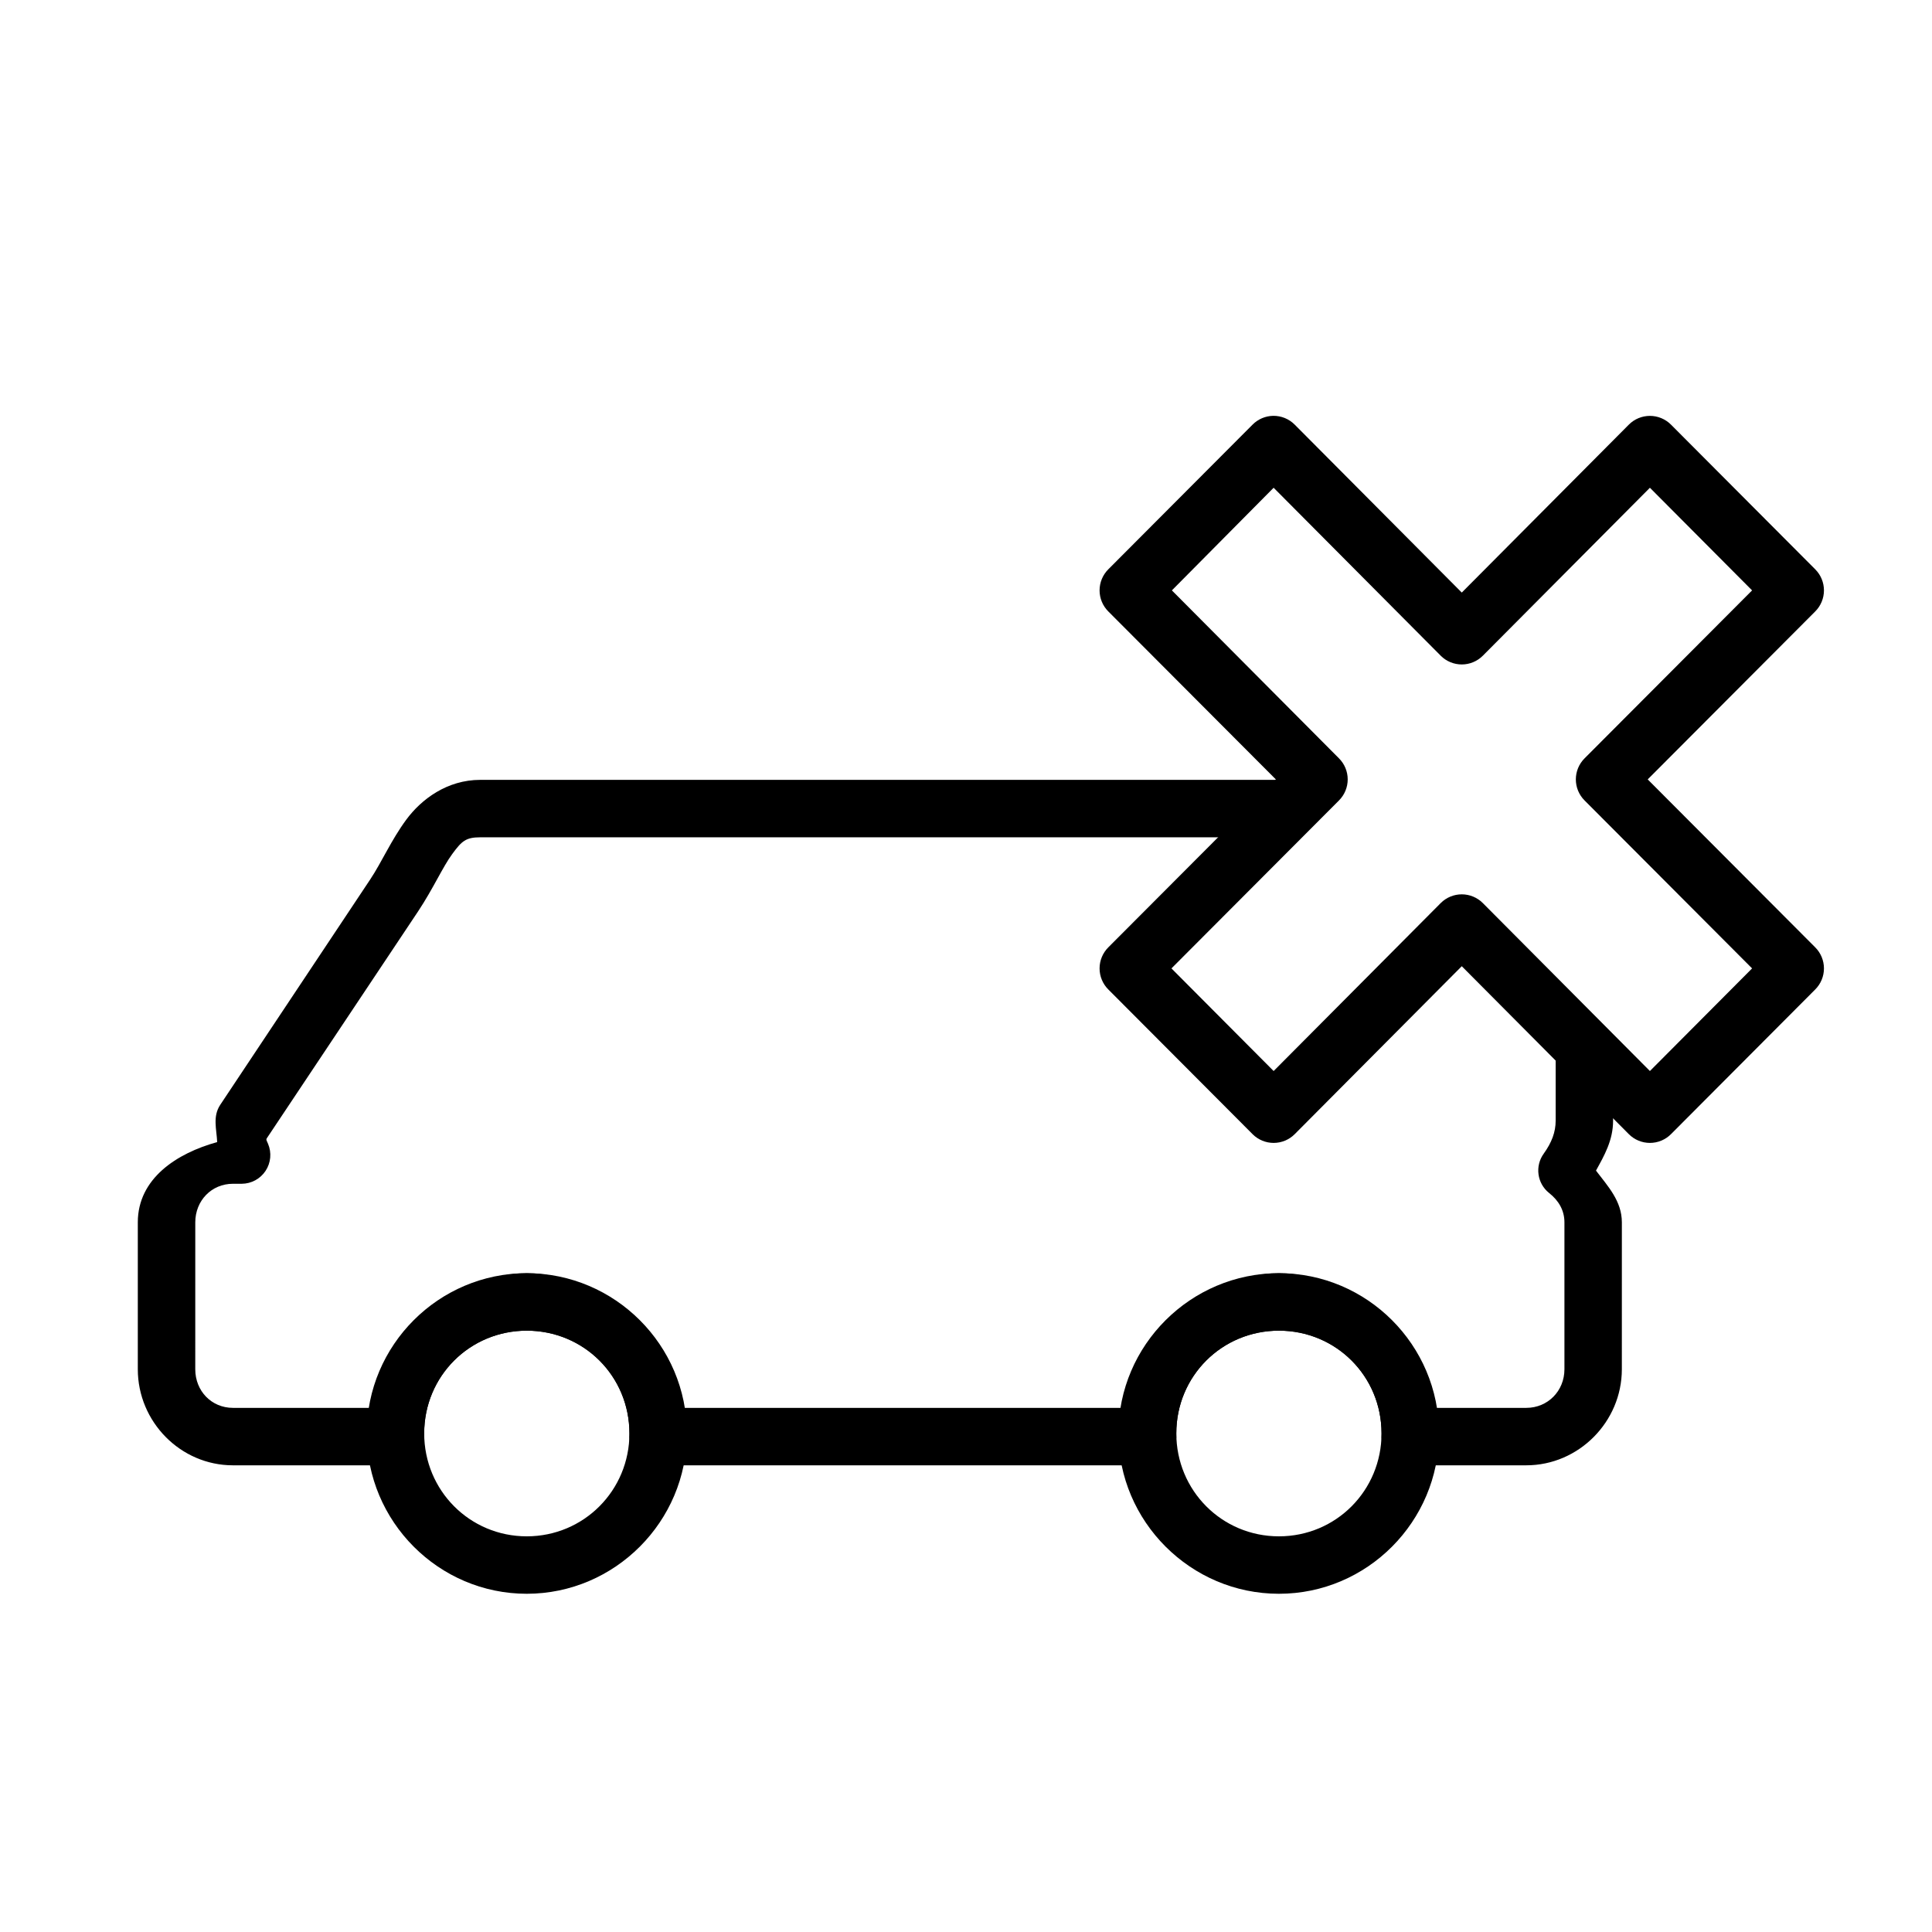 <?xml version="1.0" encoding="UTF-8"?>
<!-- Uploaded to: ICON Repo, www.svgrepo.com, Generator: ICON Repo Mixer Tools -->
<svg fill="#000000" width="800px" height="800px" version="1.1" viewBox="144 144 512 512" xmlns="http://www.w3.org/2000/svg">
 <g>
  <path d="m271.29 350.67c-8.82 0-15.645 5.152-19.641 10.574-3.996 5.422-6.477 11.219-9.531 15.805l-39.75 59.738c-2.059 3.102-0.965 6.469-0.812 9.879-10.723 2.957-21.035 9.656-21.035 21.27v38.934c0 13.91 11.309 25.453 25.219 25.453h43.117c2.106-0.012 4.109-0.895 5.539-2.434 1.43-1.543 2.16-3.606 2.016-5.703-0.008-0.125 0.008-0.227 0-0.348 0.012-15.152 12.09-27.195 27.195-27.195s27.184 12.043 27.195 27.195c-0.008 0.125 0.008 0.227 0 0.348h0.004c-0.145 2.098 0.586 4.16 2.016 5.703 1.43 1.539 3.434 2.422 5.535 2.434h129.7c2.125 0.02 4.156-0.848 5.613-2.391 1.457-1.547 2.203-3.629 2.059-5.746-0.008-0.125 0.008-0.227 0-0.348 0.012-15.152 12.09-27.195 27.195-27.195 15.105 0.004 27.184 12.043 27.195 27.195-0.008 0.125 0.008 0.227 0 0.348-0.141 2.098 0.586 4.16 2.019 5.703 1.43 1.539 3.434 2.422 5.535 2.434h30.797c13.91 0 25.336-11.543 25.336-25.453l0.004-38.934c0-5.672-3.742-9.598-6.856-13.715 2.191-3.988 4.531-8.004 4.531-13.25l-0.004-19.406c-0.004-2.004-0.797-3.926-2.207-5.348l-32.543-32.656c-1.43-1.441-3.375-2.25-5.402-2.25-2.027 0-3.973 0.809-5.406 2.25l-44.395 44.629-27.43-27.547 36.727-36.957c2.184-2.172 2.844-5.445 1.676-8.293-1.172-2.848-3.941-4.715-7.019-4.723zm0 15.227 195.95-0.004-29.285 29.406c-1.441 1.43-2.25 3.375-2.25 5.402 0 2.031 0.809 3.977 2.25 5.406l38.121 38.352c1.43 1.438 3.375 2.25 5.402 2.25 2.031 0 3.977-0.812 5.406-2.25l44.512-44.746 24.871 24.988v16.27c0 3.082-1.07 5.832-3.137 8.715v0.004c-2.418 3.297-1.801 7.91 1.395 10.461 2.539 2 4.066 4.602 4.066 7.785v38.934c0 5.742-4.406 10.227-10.109 10.227h-29.871c-4.797-18.199-16.043-35.676-35.68-35.68-19.637 0.004-30.883 17.48-35.68 35.68h-127.96c-4.797-18.199-16.039-35.676-35.68-35.68-19.637 0.004-30.883 17.48-35.68 35.68h-42.188c-5.707 0-9.996-4.484-9.996-10.227l0.004-38.934c0-5.742 4.289-10.227 9.996-10.227h2.32c2.547-0.016 4.914-1.301 6.316-3.426 1.398-2.125 1.645-4.809 0.656-7.152-0.574-1.332-0.605-1.066 0-1.977l39.75-59.621c3.984-5.992 6.555-11.82 9.066-15.223 2.508-3.402 3.562-4.418 7.438-4.418z"/>
  <path d="m283.61 481.41c-23.355-0.008-42.402 19.047-42.418 42.422-0.008 23.391 19.047 42.543 42.418 42.535 23.355-0.016 42.43-19.16 42.422-42.535-0.016-23.359-19.082-42.402-42.422-42.422zm199.32 0c-23.355-0.008-42.52 19.047-42.535 42.422-0.008 23.391 19.164 42.543 42.535 42.535 23.371 0.008 42.43-19.145 42.422-42.535-0.02-23.375-19.066-42.43-42.422-42.422zm-199.32 15.227c15.102 0.012 27.188 12.047 27.199 27.195 0.004 15.16-12.086 27.301-27.199 27.312-15.121 0.004-27.199-12.145-27.195-27.312 0.012-15.16 12.086-27.199 27.195-27.195zm199.32 0c15.109-0.004 27.184 12.039 27.195 27.195 0.004 15.172-12.074 27.316-27.195 27.312-15.121 0.004-27.199-12.145-27.195-27.312 0.012-15.16 12.086-27.199 27.195-27.195z"/>
  <path d="m481.41 254.2c-2.055 0.035-4.012 0.867-5.461 2.324l-38.238 38.352c-1.48 1.48-2.312 3.488-2.312 5.582 0 2.09 0.832 4.098 2.312 5.578l44.398 44.512-44.398 44.512c-1.48 1.48-2.312 3.488-2.312 5.578 0 2.094 0.832 4.102 2.312 5.578l38.238 38.352v0.004c1.48 1.48 3.484 2.312 5.578 2.312s4.102-0.832 5.578-2.312l44.281-44.516 44.281 44.516c1.477 1.48 3.484 2.312 5.578 2.312 2.09 0 4.098-0.832 5.578-2.312l38.234-38.355c1.48-1.477 2.312-3.484 2.312-5.578 0-2.09-0.832-4.098-2.312-5.578l-44.395-44.512 44.395-44.512c1.48-1.48 2.312-3.488 2.312-5.578 0-2.094-0.832-4.102-2.312-5.582l-38.234-38.352c-1.48-1.48-3.488-2.312-5.578-2.312-2.094 0-4.102 0.832-5.578 2.312l-44.281 44.512-44.281-44.512c-1.504-1.512-3.559-2.352-5.695-2.324zm0.117 19.059 44.281 44.512v0.004c1.477 1.48 3.484 2.312 5.578 2.312s4.098-0.832 5.578-2.312l44.281-44.516 27.078 27.199-44.395 44.512c-1.48 1.477-2.312 3.484-2.312 5.578s0.832 4.098 2.312 5.578l44.395 44.512-27.078 27.195-44.281-44.512c-1.48-1.48-3.484-2.312-5.578-2.312s-4.102 0.832-5.578 2.312l-44.281 44.512-27.078-27.195 44.395-44.512c1.48-1.48 2.312-3.484 2.312-5.578s-0.832-4.102-2.312-5.578l-44.281-44.512z"/>
 </g>
</svg>